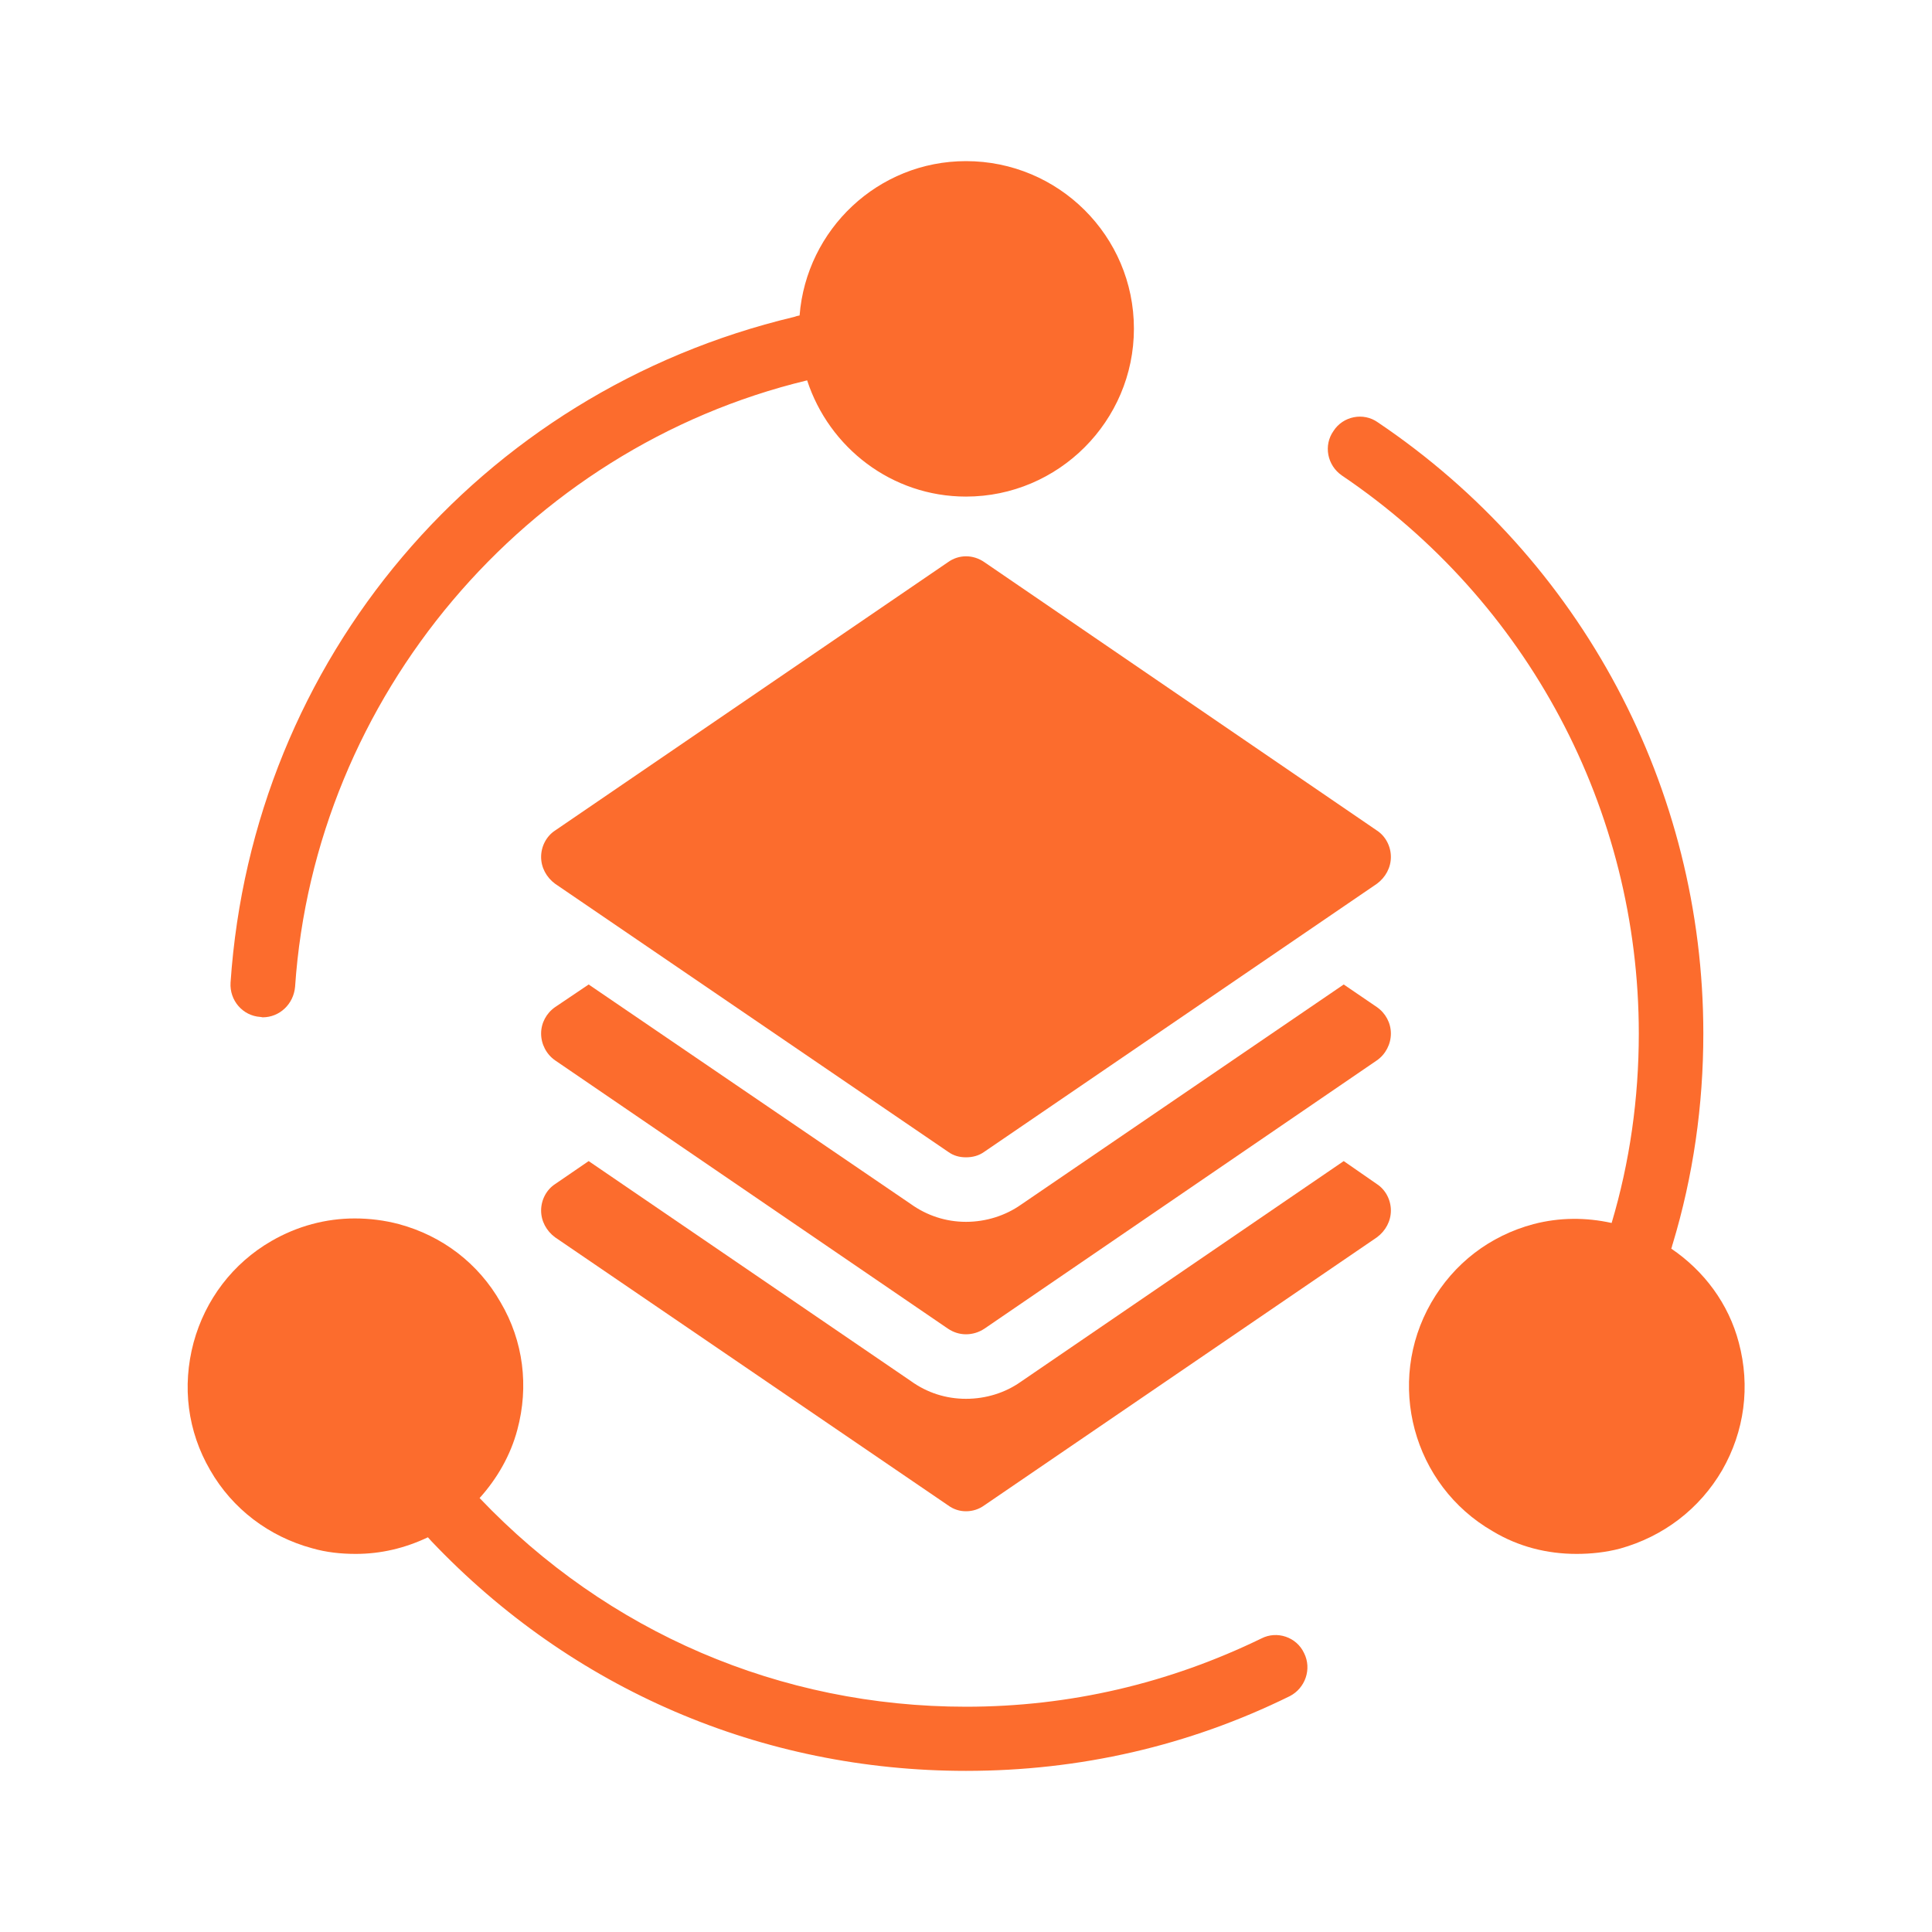 <svg xmlns="http://www.w3.org/2000/svg" viewBox="0 0 512 512" width="50" height="50"><title>Cutting-Edge Technology Stack</title><style>		.s0 { fill: #fc6c2d } 	</style><path class="s0" d="m364.9 266.9l-8.8-6-85.6 58.4c-4 2.8-9.1 4.5-14.5 4.5-5.4 0-10.4-1.7-14.6-4.7l-85.4-58.2-8.9 6c-2.3 1.6-3.7 4.2-3.7 7 0 2.8 1.4 5.5 3.7 7.1l104.1 71.1c1.5 1 3.1 1.5 4.8 1.5 1.7 0 3.4-0.5 4.9-1.5l104-71.1c2.3-1.6 3.7-4.3 3.7-7.1 0-2.8-1.4-5.4-3.7-7z"></path><path class="s0" d="m61.1 260.4c-0.3 4.7 3.2 8.8 7.9 9.1 0.2 0 0.5 0.1 0.6 0.1 4.5 0 8.2-3.5 8.6-8.1 5.2-76.7 60.9-142.7 135.7-160.7 5.8 17.8 22.4 30.8 42.1 30.8 24.5 0 44.5-20 44.5-44.5 0-24.6-20-44.4-44.5-44.4-23.3 0-42.3 18.1-44.1 40.9-0.5 0.1-1 0.2-1.5 0.4-83.4 19.9-143.5 90.8-149.3 176.4z"></path><path class="s0" d="m451.4 273.9c0-65-32.2-125.6-86.3-162-3.8-2.7-9.2-1.6-11.7 2.3-2.7 3.8-1.7 9.1 2.2 11.8 49.3 33.3 78.7 88.6 78.7 147.9 0 17.2-2.4 34.1-7.2 50.2-6.8-1.5-13.8-1.5-20.7 0.3-11.6 3.1-21.1 10.4-27.1 20.8-12.2 21.2-4.9 48.4 16.3 60.6 6.8 4.1 14.4 6 22.2 6 3.8 0 7.7-0.4 11.5-1.4 11.5-3.2 21.1-10.5 27.1-20.8 5.9-10.3 7.5-22.2 4.4-33.8-2.7-10.3-9.2-19-17.9-24.9 0.2-0.4 0.2-0.8 0.4-1.3 5.4-17.9 8.1-36.6 8.1-55.7z"></path><path class="s0" d="m251.2 149l-104.1 71.1c-2.3 1.5-3.7 4.2-3.7 7 0 2.8 1.4 5.4 3.7 7.1l104.1 71c1.5 1.1 3.1 1.5 4.8 1.5 1.7 0 3.4-0.4 4.9-1.5l104-71c2.3-1.7 3.7-4.3 3.7-7.1 0-2.8-1.4-5.5-3.7-7l-104-71.1c-3-2.1-6.8-2.1-9.7 0z"></path><path class="s0" d="m364.9 313.8l-8.8-6.1-85.6 58.5c-4.1 2.9-9.2 4.5-14.5 4.5-5.3 0-10.3-1.6-14.6-4.7l-85.4-58.3-8.9 6.1c-2.3 1.5-3.7 4.2-3.7 7 0 2.8 1.4 5.4 3.7 7.1l104.1 71c1.5 1.1 3.1 1.6 4.8 1.6 1.7 0 3.4-0.5 4.9-1.6l104-71c2.3-1.7 3.7-4.3 3.7-7.1 0-2.8-1.4-5.5-3.7-7z"></path><path class="s0" d="m55.7 389.6c5.9 10.3 15.6 17.6 27 20.7 3.8 1.1 7.7 1.5 11.6 1.5 6.6 0 13-1.5 19.1-4.4 0.3 0.3 0.6 0.7 0.9 1 37.3 39.3 87.6 60.9 141.7 60.9 30.1 0 59-6.6 85.8-19.8 4.1-2.1 5.9-7.2 3.8-11.4-2-4.3-7.2-6-11.3-3.9-24.5 11.9-50.8 18.1-78.3 18.1-49.2 0-95-19.7-128.9-55.3 4.6-5.1 8.2-11.3 10-18.1 3.1-11.5 1.6-23.5-4.4-33.7-5.9-10.4-15.5-17.7-27-20.8-3.8-1-7.7-1.5-11.7-1.5-7.6 0-15.2 2-22.1 6-10.2 5.9-17.5 15.5-20.6 26.9-3.1 11.6-1.6 23.5 4.4 33.8z"></path></svg>